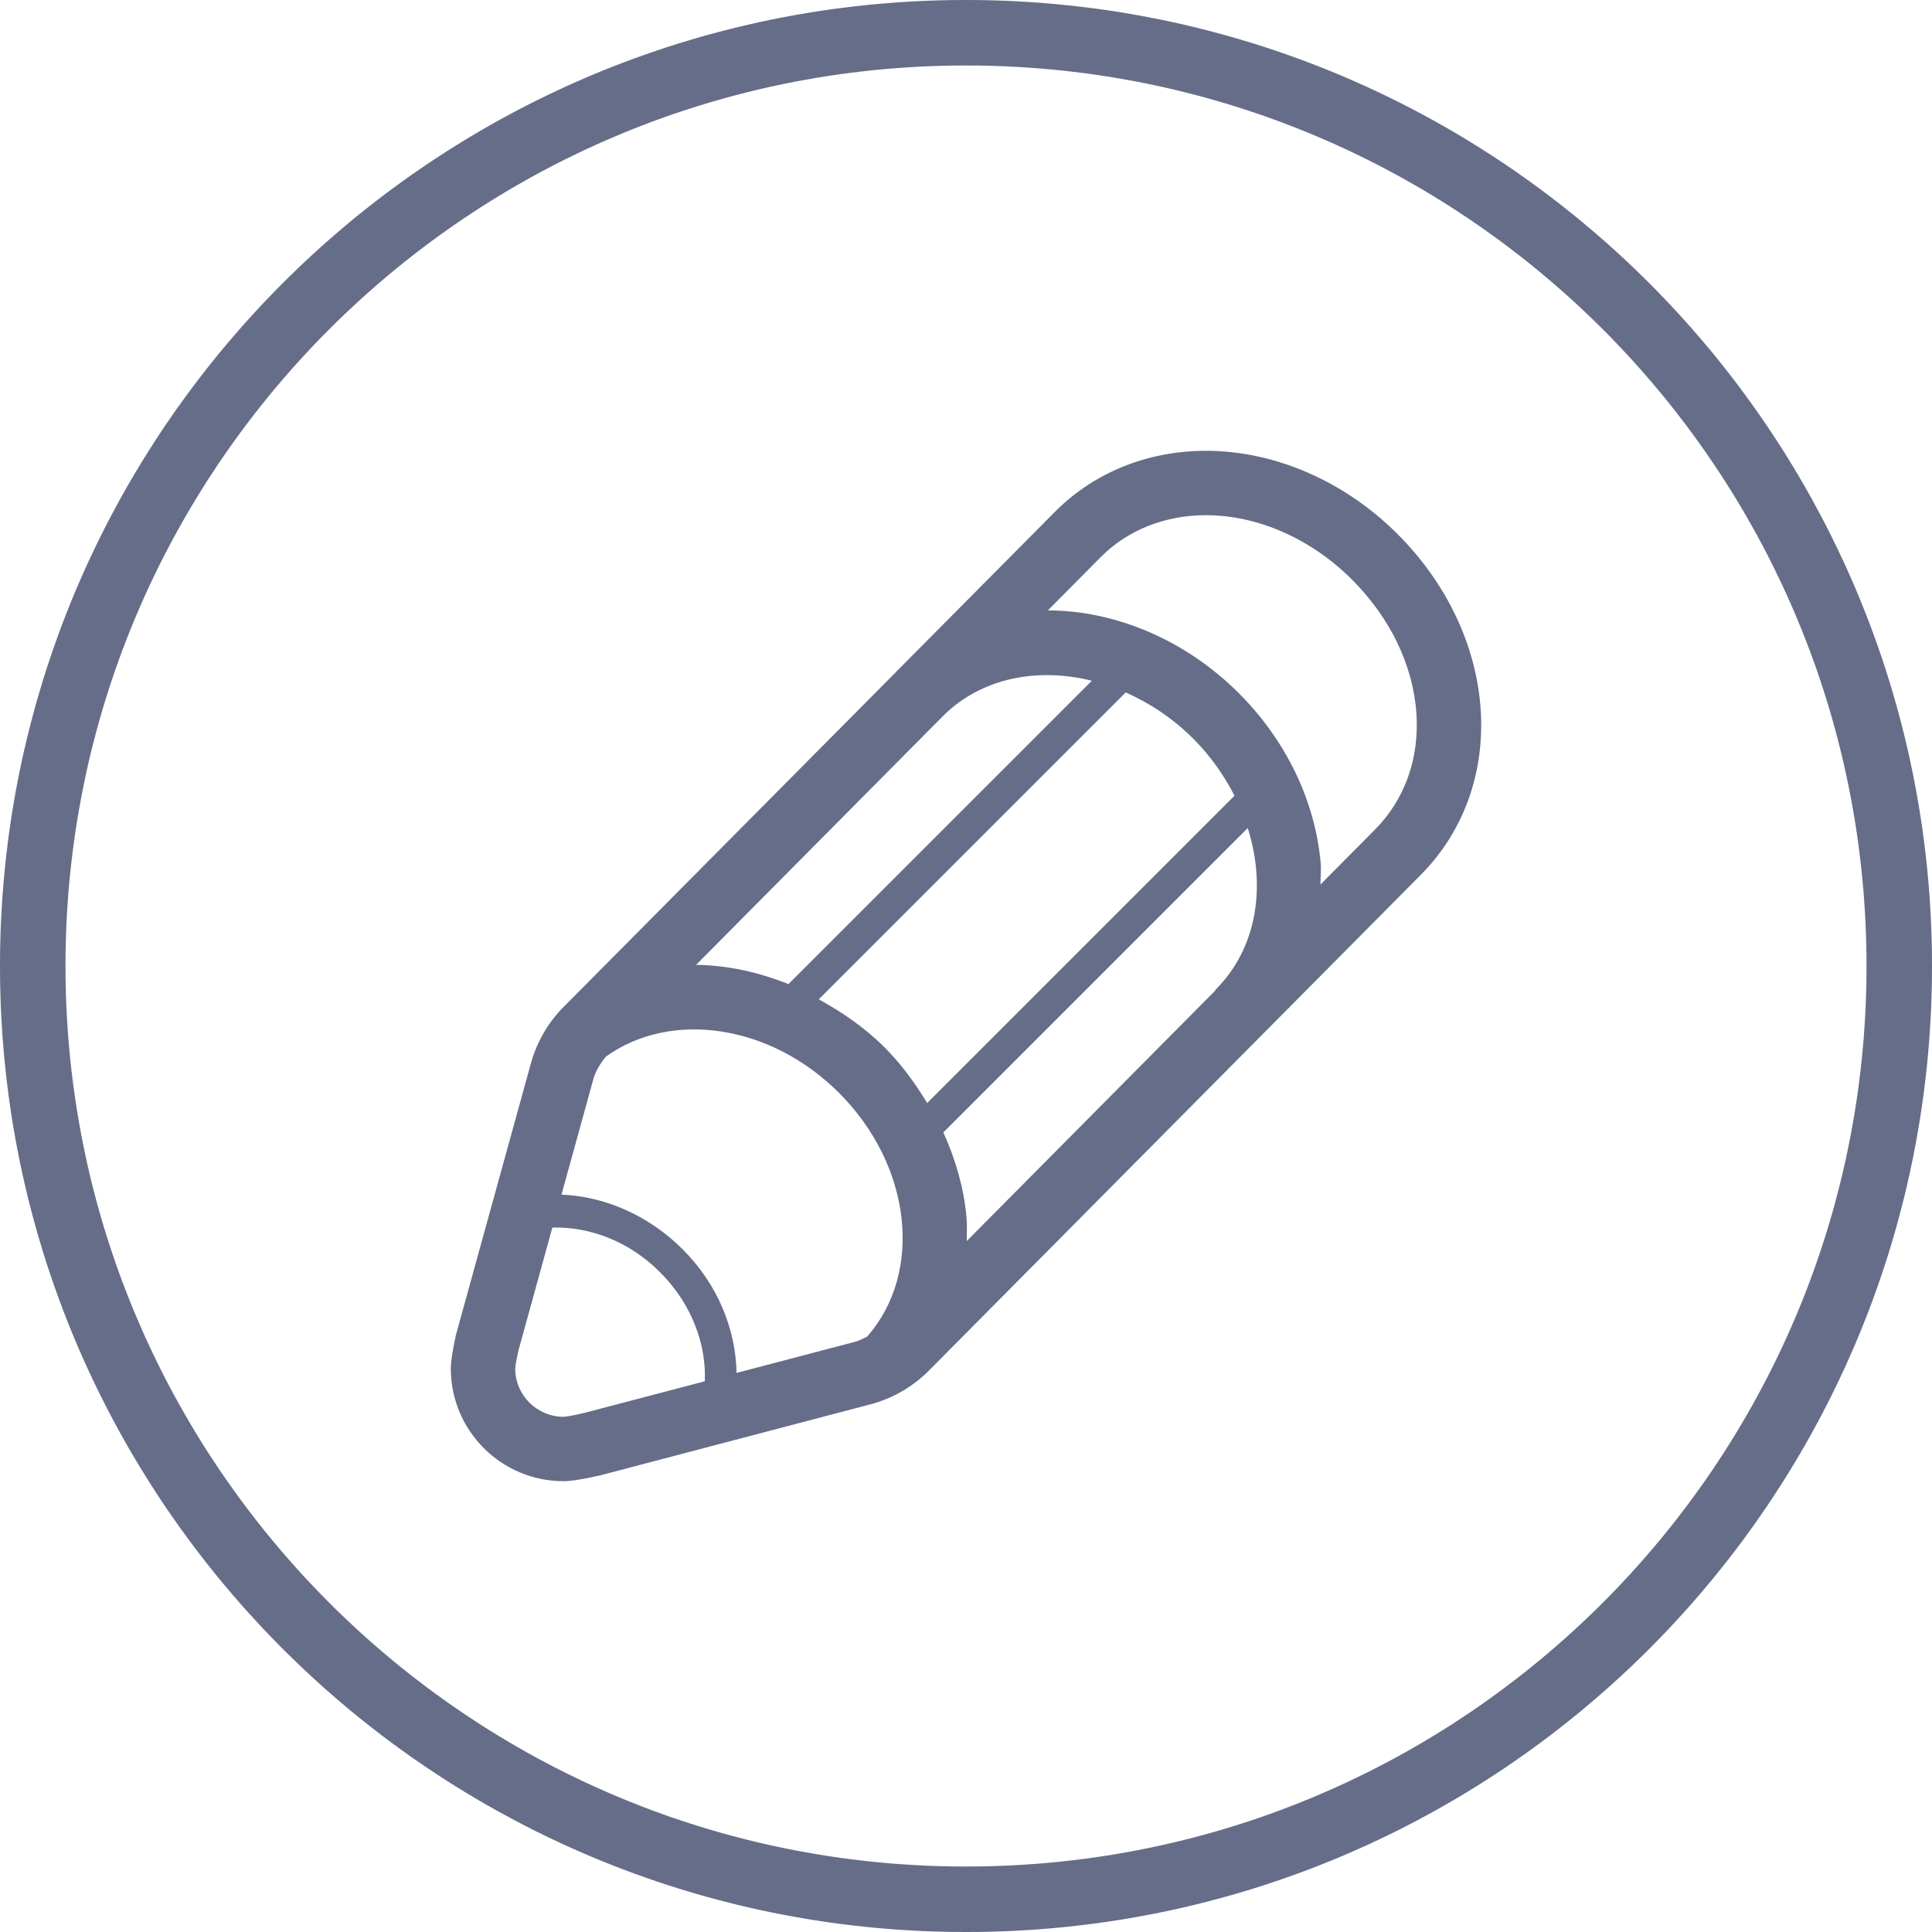 <svg width="60" height="60" viewBox="0 0 60 60" fill="none" xmlns="http://www.w3.org/2000/svg">
<g clip-path="url(#clip0)">
<path fill-rule="evenodd" clip-rule="evenodd" d="M30.387 0.002L30.581 0.005L30.967 0.015L31.352 0.029L31.544 0.039L31.926 0.061L32.117 0.073L32.309 0.087L32.499 0.103L32.689 0.119L32.878 0.136L33.067 0.155L33.444 0.195L33.633 0.218L33.821 0.241L34.009 0.265L34.196 0.291L34.382 0.317L34.754 0.374L34.94 0.405L35.126 0.436L35.31 0.469L35.495 0.502L35.679 0.537L35.863 0.573L36.046 0.609L36.229 0.648L36.411 0.686L36.775 0.768L36.956 0.811L37.137 0.854L37.317 0.899L37.497 0.945L37.677 0.992L37.856 1.039L38.035 1.088L38.213 1.138L38.391 1.189L38.745 1.295L38.921 1.348L39.273 1.46L39.447 1.518L39.621 1.576L39.969 1.696L40.315 1.82L40.659 1.948L41 2.081L41.34 2.217L41.678 2.357L41.846 2.429L42.012 2.502L42.18 2.576L42.346 2.65L42.512 2.725L42.677 2.803L42.842 2.88L43.006 2.958L43.169 3.038L43.333 3.118L43.495 3.199L43.658 3.282L43.818 3.365L43.98 3.45L44.14 3.535L44.459 3.708L44.618 3.796L44.775 3.885L44.933 3.974L45.09 4.066L45.245 4.157L45.401 4.25L45.556 4.343L45.71 4.438L45.864 4.533L46.017 4.629L46.169 4.727L46.321 4.824L46.473 4.923L46.623 5.023L46.774 5.123L46.922 5.225L47.072 5.328L47.219 5.431L47.367 5.535L47.513 5.64L47.659 5.746L47.805 5.853L48.094 6.068L48.237 6.178L48.379 6.288L48.522 6.399L48.663 6.511L48.944 6.736L49.083 6.85L49.221 6.966L49.496 7.198L49.769 7.434L49.904 7.553L50.038 7.673L50.304 7.915L50.568 8.16L50.698 8.284L50.828 8.409L50.957 8.534L51.086 8.66L51.214 8.787L51.34 8.915L51.466 9.043L51.591 9.172L51.716 9.302L51.84 9.432L52.085 9.696L52.327 9.962L52.447 10.096L52.566 10.232L52.802 10.504L53.034 10.779L53.15 10.917L53.264 11.056L53.489 11.337L53.601 11.478L53.712 11.621L53.822 11.763L53.932 11.906L54.148 12.195L54.254 12.341L54.36 12.487L54.465 12.634L54.569 12.781L54.672 12.928L54.775 13.078L54.877 13.226L54.977 13.377L55.077 13.527L55.176 13.679L55.273 13.831L55.371 13.983L55.468 14.136L55.562 14.29L55.657 14.444L55.75 14.599L55.843 14.755L55.934 14.911L56.026 15.067L56.115 15.225L56.204 15.382L56.292 15.541L56.465 15.86L56.551 16.02L56.635 16.182L56.718 16.342L56.801 16.505L56.882 16.667L56.962 16.831L57.042 16.994L57.12 17.158L57.197 17.323L57.275 17.488L57.35 17.654L57.424 17.82L57.498 17.988L57.571 18.155L57.643 18.322L57.783 18.66L57.919 19L58.052 19.341L58.18 19.685L58.304 20.031L58.424 20.379L58.482 20.553L58.54 20.727L58.652 21.079L58.706 21.255L58.811 21.609L58.862 21.787L58.912 21.965L58.961 22.144L59.008 22.323L59.055 22.503L59.101 22.683L59.146 22.863L59.19 23.044L59.232 23.225L59.314 23.589L59.352 23.771L59.391 23.954L59.428 24.137L59.463 24.321L59.498 24.505L59.531 24.689L59.564 24.875L59.595 25.06L59.626 25.246L59.683 25.618L59.709 25.804L59.735 25.991L59.759 26.179L59.782 26.367L59.805 26.556L59.846 26.933L59.864 27.122L59.881 27.311L59.897 27.501L59.913 27.692L59.927 27.883L59.939 28.074L59.961 28.456L59.971 28.648L59.985 29.033L59.995 29.419L59.998 29.613L60 30L59.998 30.387L59.995 30.581L59.985 30.967L59.971 31.352L59.961 31.544L59.939 31.926L59.927 32.117L59.913 32.309L59.897 32.499L59.881 32.689L59.864 32.878L59.846 33.067L59.805 33.444L59.782 33.633L59.759 33.821L59.735 34.009L59.709 34.196L59.683 34.382L59.626 34.754L59.595 34.94L59.564 35.126L59.531 35.31L59.498 35.495L59.463 35.679L59.428 35.863L59.391 36.046L59.352 36.229L59.314 36.411L59.232 36.775L59.19 36.956L59.146 37.137L59.101 37.317L59.055 37.497L59.008 37.677L58.961 37.856L58.912 38.035L58.862 38.213L58.811 38.391L58.706 38.745L58.652 38.921L58.54 39.273L58.482 39.447L58.424 39.621L58.304 39.969L58.18 40.315L58.052 40.659L57.919 41L57.783 41.34L57.643 41.678L57.571 41.846L57.498 42.012L57.424 42.18L57.35 42.346L57.275 42.512L57.197 42.677L57.12 42.842L57.042 43.006L56.962 43.169L56.882 43.333L56.801 43.495L56.718 43.658L56.635 43.818L56.551 43.98L56.465 44.14L56.292 44.459L56.204 44.618L56.115 44.775L56.026 44.933L55.934 45.09L55.843 45.245L55.75 45.401L55.657 45.556L55.562 45.71L55.468 45.864L55.371 46.017L55.273 46.169L55.176 46.321L55.077 46.473L54.977 46.623L54.877 46.774L54.775 46.922L54.672 47.072L54.569 47.219L54.465 47.367L54.36 47.513L54.254 47.659L54.148 47.805L53.932 48.094L53.822 48.237L53.712 48.379L53.601 48.522L53.489 48.663L53.264 48.944L53.15 49.083L53.034 49.221L52.802 49.496L52.566 49.769L52.447 49.904L52.327 50.038L52.085 50.304L51.84 50.568L51.716 50.698L51.591 50.828L51.466 50.957L51.214 51.214L50.957 51.466L50.828 51.591L50.698 51.716L50.568 51.84L50.304 52.085L50.038 52.327L49.904 52.447L49.769 52.566L49.496 52.802L49.221 53.034L49.083 53.15L48.944 53.264L48.663 53.489L48.522 53.601L48.379 53.712L48.237 53.822L48.094 53.932L47.805 54.148L47.659 54.254L47.513 54.36L47.367 54.465L47.219 54.569L47.072 54.672L46.922 54.775L46.774 54.877L46.623 54.977L46.473 55.077L46.321 55.176L46.169 55.273L46.017 55.371L45.864 55.468L45.71 55.562L45.556 55.657L45.401 55.75L45.245 55.843L45.09 55.934L44.933 56.026L44.775 56.115L44.618 56.204L44.459 56.292L44.14 56.465L43.98 56.551L43.818 56.635L43.658 56.718L43.495 56.801L43.333 56.882L43.169 56.962L43.006 57.042L42.842 57.12L42.677 57.197L42.512 57.275L42.346 57.35L42.18 57.424L42.012 57.498L41.846 57.571L41.678 57.643L41.34 57.783L41 57.919L40.659 58.052L40.315 58.18L39.969 58.304L39.621 58.424L39.447 58.482L39.273 58.54L38.921 58.652L38.745 58.706L38.391 58.811L38.213 58.862L38.035 58.912L37.856 58.961L37.677 59.008L37.497 59.055L37.317 59.101L37.137 59.146L36.956 59.19L36.775 59.232L36.411 59.314L36.229 59.352L36.046 59.391L35.863 59.428L35.679 59.463L35.495 59.498L35.31 59.531L35.126 59.564L34.94 59.595L34.754 59.626L34.382 59.683L34.196 59.709L34.009 59.735L33.821 59.759L33.633 59.782L33.444 59.805L33.067 59.846L32.878 59.864L32.689 59.881L32.499 59.897L32.309 59.913L32.117 59.927L31.926 59.939L31.544 59.961L31.352 59.971L30.967 59.985L30.581 59.995L30.387 59.998L30 60L29.613 59.998L29.419 59.995L29.033 59.985L28.648 59.971L28.456 59.961L28.074 59.939L27.883 59.927L27.692 59.913L27.501 59.897L27.311 59.881L27.122 59.864L26.933 59.846L26.556 59.805L26.367 59.782L26.179 59.759L25.991 59.735L25.804 59.709L25.618 59.683L25.246 59.626L25.06 59.595L24.875 59.564L24.689 59.531L24.506 59.498L24.321 59.463L24.137 59.428L23.954 59.391L23.771 59.352L23.589 59.314L23.225 59.232L23.044 59.19L22.863 59.146L22.683 59.101L22.503 59.055L22.323 59.008L22.144 58.961L21.965 58.912L21.787 58.862L21.609 58.811L21.255 58.706L21.079 58.652L20.727 58.54L20.553 58.482L20.379 58.424L20.031 58.304L19.685 58.18L19.341 58.052L19 57.919L18.66 57.783L18.322 57.643L18.155 57.571L17.988 57.498L17.82 57.424L17.654 57.35L17.488 57.275L17.323 57.197L17.158 57.12L16.994 57.042L16.831 56.962L16.667 56.882L16.505 56.801L16.342 56.718L16.182 56.635L16.02 56.551L15.86 56.465L15.541 56.292L15.382 56.204L15.225 56.115L15.067 56.026L14.911 55.934L14.755 55.843L14.599 55.75L14.444 55.657L14.29 55.562L14.136 55.468L13.983 55.371L13.831 55.273L13.679 55.176L13.527 55.077L13.377 54.977L13.226 54.877L13.078 54.775L12.928 54.672L12.781 54.569L12.634 54.465L12.487 54.36L12.341 54.254L12.195 54.148L11.906 53.932L11.763 53.822L11.621 53.712L11.478 53.601L11.337 53.489L11.056 53.264L10.917 53.15L10.779 53.034L10.504 52.802L10.232 52.566L10.096 52.447L9.962 52.327L9.696 52.085L9.432 51.84L9.302 51.716L9.172 51.591L9.043 51.466L8.915 51.34L8.787 51.214L8.66 51.086L8.534 50.957L8.409 50.828L8.284 50.698L8.16 50.568L7.915 50.304L7.673 50.038L7.553 49.904L7.434 49.769L7.198 49.496L6.966 49.221L6.85 49.083L6.736 48.944L6.511 48.663L6.399 48.522L6.288 48.379L6.178 48.237L6.068 48.094L5.853 47.805L5.746 47.659L5.64 47.513L5.535 47.367L5.431 47.219L5.328 47.072L5.225 46.922L5.123 46.774L5.023 46.623L4.923 46.473L4.824 46.321L4.727 46.169L4.629 46.017L4.533 45.864L4.438 45.71L4.343 45.556L4.25 45.401L4.157 45.245L4.066 45.09L3.974 44.933L3.885 44.775L3.796 44.618L3.708 44.459L3.535 44.14L3.45 43.98L3.365 43.818L3.282 43.658L3.199 43.495L3.118 43.333L3.038 43.169L2.958 43.006L2.88 42.842L2.803 42.677L2.725 42.512L2.65 42.346L2.576 42.18L2.502 42.012L2.429 41.846L2.357 41.678L2.217 41.34L2.081 41L1.948 40.659L1.82 40.315L1.696 39.969L1.576 39.621L1.518 39.447L1.46 39.273L1.348 38.921L1.295 38.745L1.189 38.391L1.138 38.213L1.088 38.035L1.039 37.856L0.992 37.677L0.945 37.497L0.899 37.317L0.854 37.137L0.811 36.956L0.768 36.775L0.686 36.411L0.648 36.229L0.609 36.046L0.573 35.863L0.537 35.679L0.502 35.495L0.469 35.31L0.436 35.126L0.405 34.94L0.374 34.754L0.317 34.382L0.291 34.196L0.265 34.009L0.241 33.821L0.218 33.633L0.195 33.444L0.155 33.067L0.136 32.878L0.119 32.689L0.103 32.499L0.087 32.309L0.073 32.117L0.061 31.926L0.039 31.544L0.029 31.352L0.015 30.967L0.005 30.581L0.002 30.387L0 30L0.002 29.613L0.005 29.419L0.015 29.033L0.029 28.648L0.039 28.456L0.061 28.074L0.073 27.883L0.087 27.692L0.103 27.501L0.119 27.311L0.136 27.122L0.155 26.933L0.195 26.556L0.218 26.367L0.241 26.179L0.265 25.991L0.291 25.804L0.317 25.618L0.374 25.246L0.405 25.06L0.436 24.875L0.469 24.689L0.502 24.505L0.537 24.321L0.573 24.137L0.609 23.954L0.648 23.771L0.686 23.589L0.768 23.225L0.811 23.044L0.854 22.863L0.899 22.683L0.945 22.503L0.992 22.323L1.039 22.144L1.088 21.965L1.138 21.787L1.189 21.609L1.295 21.255L1.348 21.079L1.46 20.727L1.518 20.553L1.576 20.379L1.696 20.031L1.82 19.685L1.948 19.341L2.081 19L2.217 18.66L2.357 18.322L2.429 18.155L2.502 17.988L2.576 17.82L2.65 17.654L2.725 17.488L2.803 17.323L2.88 17.158L2.958 16.994L3.038 16.831L3.118 16.667L3.199 16.505L3.282 16.342L3.365 16.182L3.45 16.02L3.535 15.86L3.708 15.541L3.796 15.382L3.885 15.225L3.974 15.067L4.066 14.911L4.157 14.755L4.25 14.599L4.343 14.444L4.438 14.29L4.533 14.136L4.629 13.983L4.727 13.831L4.824 13.679L4.923 13.527L5.023 13.377L5.123 13.226L5.225 13.078L5.328 12.928L5.431 12.781L5.535 12.634L5.64 12.487L5.746 12.341L5.853 12.195L6.068 11.906L6.178 11.763L6.288 11.621L6.399 11.478L6.511 11.337L6.736 11.056L6.85 10.917L6.966 10.779L7.198 10.504L7.434 10.232L7.553 10.096L7.673 9.962L7.915 9.696L8.16 9.432L8.284 9.302L8.409 9.172L8.534 9.043L8.66 8.915L8.915 8.66L9.043 8.534L9.172 8.409L9.302 8.284L9.432 8.16L9.696 7.915L9.962 7.673L10.096 7.553L10.232 7.434L10.504 7.198L10.779 6.966L10.917 6.85L11.056 6.736L11.337 6.511L11.478 6.399L11.621 6.288L11.763 6.178L11.906 6.068L12.195 5.853L12.341 5.746L12.487 5.64L12.634 5.535L12.781 5.431L12.928 5.328L13.078 5.225L13.226 5.123L13.377 5.023L13.527 4.923L13.679 4.824L13.831 4.727L13.983 4.629L14.136 4.533L14.29 4.438L14.444 4.343L14.599 4.25L14.755 4.157L14.911 4.066L15.067 3.974L15.225 3.885L15.382 3.796L15.541 3.708L15.86 3.535L16.02 3.45L16.182 3.365L16.342 3.282L16.505 3.199L16.667 3.118L16.831 3.038L16.994 2.958L17.158 2.88L17.323 2.803L17.488 2.725L17.654 2.65L17.82 2.576L17.988 2.502L18.155 2.429L18.322 2.357L18.66 2.217L19 2.081L19.341 1.948L19.685 1.82L20.031 1.696L20.379 1.576L20.553 1.518L20.727 1.46L21.079 1.348L21.255 1.295L21.609 1.189L21.787 1.138L21.965 1.088L22.144 1.039L22.323 0.992L22.503 0.945L22.683 0.899L22.863 0.854L23.044 0.811L23.225 0.768L23.589 0.686L23.771 0.648L23.954 0.609L24.137 0.573L24.321 0.537L24.506 0.502L24.689 0.469L24.875 0.436L25.06 0.405L25.246 0.374L25.618 0.317L25.804 0.291L25.991 0.265L26.179 0.241L26.367 0.218L26.556 0.195L26.933 0.155L27.122 0.136L27.311 0.119L27.501 0.103L27.692 0.087L27.883 0.073L28.074 0.061L28.456 0.039L28.648 0.029L29.033 0.015L29.419 0.005L29.613 0.002L30 0L30.387 0.002ZM29.638 2.036L29.458 2.039L29.277 2.043L29.097 2.048L28.918 2.054L28.738 2.061L28.38 2.08L28.202 2.091L27.846 2.115L27.669 2.129L27.491 2.145L27.314 2.161L27.138 2.178L26.962 2.197L26.787 2.216L26.436 2.259L26.261 2.281L25.912 2.33L25.739 2.356L25.392 2.411L25.219 2.441L24.876 2.502L24.704 2.534L24.533 2.568L24.362 2.602L24.191 2.638L24.021 2.674L23.852 2.711L23.683 2.75L23.514 2.789L23.345 2.83L23.177 2.872L23.009 2.915L22.843 2.958L22.675 3.002L22.509 3.048L22.343 3.095L22.178 3.142L22.012 3.191L21.847 3.24L21.683 3.291L21.356 3.395L21.193 3.448L20.868 3.558L20.706 3.614L20.385 3.73L20.224 3.789L19.905 3.911L19.746 3.973L19.587 4.036L19.43 4.1L19.272 4.165L19.116 4.231L18.959 4.298L18.802 4.366L18.647 4.434L18.492 4.503L18.183 4.645L18.029 4.718L17.877 4.791L17.572 4.939L17.42 5.016L17.27 5.092L17.119 5.17L16.97 5.248L16.82 5.328L16.671 5.408L16.523 5.489L16.375 5.571L16.229 5.654L16.081 5.738L15.936 5.822L15.79 5.908L15.645 5.994L15.5 6.081L15.356 6.17L15.214 6.258L15.07 6.348L14.928 6.438L14.787 6.53L14.506 6.715L14.365 6.808L14.226 6.904L14.088 6.999L13.95 7.095L13.812 7.193L13.676 7.291L13.54 7.389L13.403 7.489L13.269 7.588L13.001 7.792L12.867 7.895L12.603 8.102L12.472 8.207L12.342 8.313L12.211 8.419L12.082 8.527L11.954 8.635L11.826 8.744L11.699 8.853L11.447 9.074L11.322 9.186L11.197 9.299L11.073 9.412L10.95 9.526L10.828 9.641L10.705 9.757L10.584 9.873L10.463 9.989L10.344 10.107L10.107 10.344L9.989 10.463L9.873 10.584L9.757 10.705L9.641 10.828L9.526 10.95L9.412 11.073L9.299 11.197L9.186 11.322L9.074 11.447L8.853 11.699L8.744 11.826L8.635 11.954L8.527 12.082L8.419 12.211L8.313 12.342L8.207 12.472L8.102 12.603L7.895 12.867L7.792 13.001L7.588 13.269L7.489 13.403L7.389 13.54L7.291 13.676L7.193 13.812L7.095 13.95L6.999 14.088L6.904 14.226L6.808 14.365L6.715 14.506L6.53 14.787L6.438 14.928L6.348 15.07L6.258 15.214L6.17 15.356L6.081 15.5L5.994 15.645L5.908 15.79L5.822 15.936L5.738 16.081L5.654 16.229L5.571 16.375L5.489 16.523L5.408 16.671L5.328 16.82L5.248 16.97L5.17 17.119L5.092 17.27L5.016 17.42L4.939 17.572L4.791 17.877L4.718 18.029L4.645 18.183L4.503 18.492L4.434 18.647L4.366 18.802L4.298 18.959L4.231 19.116L4.165 19.272L4.1 19.43L4.036 19.587L3.973 19.746L3.911 19.905L3.789 20.224L3.73 20.385L3.614 20.706L3.558 20.868L3.448 21.193L3.395 21.356L3.291 21.683L3.24 21.847L3.191 22.012L3.142 22.178L3.095 22.343L3.048 22.509L3.002 22.675L2.958 22.843L2.915 23.009L2.872 23.177L2.83 23.345L2.789 23.514L2.75 23.683L2.711 23.852L2.674 24.021L2.638 24.191L2.602 24.362L2.568 24.533L2.534 24.704L2.502 24.876L2.441 25.219L2.411 25.392L2.356 25.739L2.33 25.912L2.281 26.261L2.259 26.436L2.216 26.787L2.197 26.962L2.178 27.138L2.161 27.314L2.145 27.491L2.129 27.669L2.115 27.846L2.091 28.202L2.08 28.38L2.061 28.738L2.054 28.918L2.048 29.097L2.043 29.277L2.039 29.458L2.036 29.638L2.034 30L2.036 30.362L2.039 30.542L2.043 30.723L2.048 30.903L2.054 31.082L2.061 31.262L2.08 31.62L2.091 31.798L2.115 32.154L2.129 32.331L2.145 32.509L2.161 32.686L2.178 32.862L2.197 33.038L2.216 33.214L2.259 33.564L2.281 33.739L2.33 34.088L2.356 34.261L2.411 34.608L2.441 34.781L2.502 35.124L2.534 35.296L2.568 35.467L2.602 35.638L2.638 35.809L2.674 35.979L2.711 36.148L2.75 36.317L2.789 36.486L2.83 36.655L2.872 36.823L2.915 36.99L2.958 37.157L3.002 37.325L3.048 37.491L3.095 37.657L3.142 37.822L3.191 37.988L3.24 38.153L3.291 38.317L3.395 38.644L3.502 38.969L3.558 39.132L3.614 39.294L3.73 39.615L3.789 39.776L3.911 40.095L3.973 40.254L4.036 40.413L4.1 40.57L4.165 40.728L4.231 40.884L4.298 41.041L4.366 41.198L4.434 41.353L4.503 41.508L4.645 41.817L4.718 41.971L4.791 42.123L4.939 42.428L5.016 42.58L5.092 42.73L5.17 42.881L5.248 43.03L5.328 43.18L5.408 43.329L5.489 43.477L5.571 43.625L5.654 43.772L5.738 43.919L5.822 44.064L5.908 44.21L5.994 44.355L6.081 44.5L6.17 44.644L6.258 44.786L6.348 44.93L6.438 45.072L6.53 45.214L6.715 45.494L6.808 45.635L6.904 45.774L6.999 45.912L7.095 46.051L7.193 46.188L7.291 46.324L7.389 46.46L7.489 46.597L7.588 46.731L7.792 46.999L7.895 47.133L8.102 47.397L8.207 47.528L8.313 47.658L8.419 47.788L8.527 47.918L8.635 48.046L8.744 48.174L8.853 48.301L9.074 48.553L9.186 48.678L9.299 48.803L9.412 48.928L9.526 49.051L9.641 49.173L9.757 49.295L9.873 49.416L9.989 49.537L10.107 49.656L10.344 49.894L10.463 50.011L10.584 50.127L10.705 50.243L10.828 50.359L10.95 50.474L11.073 50.588L11.197 50.701L11.322 50.814L11.447 50.926L11.573 51.037L11.699 51.147L11.826 51.256L11.954 51.365L12.082 51.473L12.211 51.581L12.342 51.688L12.472 51.793L12.603 51.898L12.867 52.105L13.001 52.208L13.269 52.412L13.403 52.511L13.54 52.611L13.676 52.709L13.812 52.807L13.95 52.905L14.088 53.001L14.226 53.096L14.365 53.192L14.506 53.285L14.787 53.47L14.928 53.562L15.07 53.652L15.214 53.742L15.356 53.83L15.5 53.919L15.645 54.006L15.79 54.092L15.936 54.178L16.081 54.262L16.229 54.346L16.375 54.429L16.523 54.511L16.671 54.592L16.82 54.672L16.97 54.752L17.119 54.83L17.27 54.908L17.42 54.984L17.572 55.061L17.877 55.209L18.029 55.282L18.183 55.355L18.492 55.497L18.647 55.566L18.802 55.634L18.959 55.702L19.116 55.77L19.272 55.835L19.43 55.9L19.587 55.964L19.746 56.027L19.905 56.089L20.224 56.211L20.385 56.27L20.706 56.386L20.868 56.442L21.193 56.552L21.356 56.605L21.683 56.709L21.847 56.76L22.012 56.809L22.178 56.858L22.343 56.906L22.509 56.952L22.675 56.998L22.843 57.042L23.009 57.086L23.177 57.128L23.345 57.17L23.514 57.211L23.683 57.25L23.852 57.289L24.021 57.327L24.191 57.362L24.362 57.398L24.533 57.432L24.704 57.466L24.876 57.498L25.219 57.559L25.392 57.589L25.739 57.644L25.912 57.67L26.261 57.719L26.436 57.741L26.787 57.784L26.962 57.803L27.138 57.822L27.314 57.839L27.491 57.855L27.669 57.871L27.846 57.885L28.202 57.909L28.38 57.92L28.738 57.939L28.918 57.946L29.097 57.952L29.277 57.957L29.458 57.961L29.638 57.964L30 57.966L30.362 57.964L30.542 57.961L30.723 57.957L30.903 57.952L31.082 57.946L31.262 57.939L31.62 57.92L31.798 57.909L32.154 57.885L32.331 57.871L32.509 57.855L32.686 57.839L32.862 57.822L33.038 57.803L33.214 57.784L33.564 57.741L33.739 57.719L34.088 57.67L34.261 57.644L34.608 57.589L34.781 57.559L35.124 57.498L35.296 57.466L35.467 57.432L35.638 57.398L35.809 57.362L35.979 57.327L36.148 57.289L36.317 57.25L36.486 57.211L36.655 57.17L36.823 57.128L36.99 57.086L37.157 57.042L37.325 56.998L37.491 56.952L37.657 56.906L37.822 56.858L37.988 56.809L38.153 56.76L38.317 56.709L38.644 56.605L38.807 56.552L39.132 56.442L39.294 56.386L39.615 56.27L39.776 56.211L40.095 56.089L40.254 56.027L40.413 55.964L40.57 55.9L40.728 55.835L40.885 55.77L41.041 55.702L41.198 55.634L41.353 55.566L41.508 55.497L41.817 55.355L41.971 55.282L42.123 55.209L42.428 55.061L42.58 54.984L42.73 54.908L42.881 54.83L43.03 54.752L43.18 54.672L43.329 54.592L43.477 54.511L43.625 54.429L43.772 54.346L43.919 54.262L44.065 54.178L44.21 54.092L44.355 54.006L44.5 53.919L44.644 53.83L44.786 53.742L44.93 53.652L45.072 53.562L45.214 53.47L45.494 53.285L45.635 53.192L45.774 53.096L45.912 53.001L46.051 52.905L46.188 52.807L46.324 52.709L46.46 52.611L46.597 52.511L46.731 52.412L46.999 52.208L47.133 52.105L47.397 51.898L47.528 51.793L47.658 51.688L47.788 51.581L47.918 51.473L48.046 51.365L48.174 51.256L48.301 51.147L48.427 51.037L48.553 50.926L48.678 50.814L48.803 50.701L48.928 50.588L49.051 50.474L49.173 50.359L49.295 50.243L49.416 50.127L49.537 50.011L49.656 49.894L49.894 49.656L50.011 49.537L50.127 49.416L50.243 49.295L50.359 49.173L50.474 49.051L50.588 48.928L50.701 48.803L50.814 48.678L50.926 48.553L51.037 48.427L51.147 48.301L51.256 48.174L51.365 48.046L51.473 47.918L51.581 47.788L51.688 47.658L51.793 47.528L51.898 47.397L52.105 47.133L52.208 46.999L52.412 46.731L52.511 46.597L52.611 46.46L52.709 46.324L52.807 46.188L52.905 46.051L53.001 45.912L53.096 45.774L53.192 45.635L53.285 45.494L53.47 45.214L53.562 45.072L53.652 44.93L53.742 44.786L53.83 44.644L53.919 44.5L54.006 44.355L54.092 44.21L54.178 44.064L54.262 43.919L54.346 43.772L54.429 43.625L54.511 43.477L54.592 43.329L54.672 43.18L54.752 43.03L54.83 42.881L54.908 42.73L54.984 42.58L55.061 42.428L55.209 42.123L55.282 41.971L55.355 41.817L55.497 41.508L55.566 41.353L55.634 41.198L55.702 41.041L55.77 40.884L55.835 40.728L55.9 40.57L55.964 40.413L56.027 40.254L56.089 40.095L56.211 39.776L56.27 39.615L56.386 39.294L56.442 39.132L56.552 38.807L56.605 38.644L56.709 38.317L56.76 38.153L56.809 37.988L56.858 37.822L56.906 37.657L56.952 37.491L56.998 37.325L57.042 37.157L57.086 36.99L57.128 36.823L57.17 36.655L57.211 36.486L57.25 36.317L57.289 36.148L57.327 35.979L57.362 35.809L57.398 35.638L57.432 35.467L57.466 35.296L57.498 35.124L57.559 34.781L57.589 34.608L57.644 34.261L57.67 34.088L57.719 33.739L57.741 33.564L57.784 33.214L57.803 33.038L57.822 32.862L57.839 32.686L57.855 32.509L57.871 32.331L57.885 32.154L57.909 31.798L57.92 31.62L57.939 31.262L57.946 31.082L57.952 30.903L57.957 30.723L57.961 30.542L57.964 30.362L57.966 30L57.964 29.638L57.961 29.458L57.957 29.277L57.952 29.097L57.946 28.918L57.939 28.738L57.92 28.38L57.909 28.202L57.885 27.846L57.871 27.669L57.855 27.491L57.839 27.314L57.822 27.138L57.803 26.962L57.784 26.787L57.741 26.436L57.719 26.261L57.67 25.912L57.644 25.739L57.589 25.392L57.559 25.219L57.498 24.876L57.466 24.704L57.432 24.533L57.398 24.362L57.362 24.191L57.327 24.021L57.289 23.852L57.25 23.683L57.211 23.514L57.17 23.345L57.128 23.177L57.086 23.009L57.042 22.843L56.998 22.675L56.952 22.509L56.906 22.343L56.858 22.178L56.809 22.012L56.76 21.847L56.709 21.683L56.605 21.356L56.552 21.193L56.442 20.868L56.386 20.706L56.27 20.385L56.211 20.224L56.089 19.905L56.027 19.746L55.964 19.587L55.9 19.43L55.835 19.272L55.77 19.116L55.702 18.959L55.634 18.802L55.566 18.647L55.497 18.492L55.355 18.183L55.282 18.029L55.209 17.877L55.061 17.572L54.984 17.42L54.908 17.27L54.83 17.119L54.752 16.97L54.672 16.82L54.592 16.671L54.511 16.523L54.429 16.375L54.346 16.229L54.262 16.081L54.178 15.936L54.092 15.79L54.006 15.645L53.919 15.5L53.83 15.356L53.742 15.214L53.652 15.07L53.562 14.928L53.47 14.787L53.285 14.506L53.192 14.365L53.096 14.226L53.001 14.088L52.905 13.95L52.807 13.812L52.709 13.676L52.611 13.54L52.511 13.403L52.412 13.269L52.208 13.001L52.105 12.867L51.898 12.603L51.793 12.472L51.688 12.342L51.581 12.211L51.473 12.082L51.365 11.954L51.256 11.826L51.147 11.699L51.037 11.573L50.926 11.447L50.814 11.322L50.701 11.197L50.588 11.073L50.474 10.95L50.359 10.828L50.243 10.705L50.127 10.584L50.011 10.463L49.894 10.344L49.656 10.107L49.537 9.989L49.416 9.873L49.295 9.757L49.173 9.641L49.051 9.526L48.928 9.412L48.803 9.299L48.678 9.186L48.553 9.074L48.301 8.853L48.174 8.744L48.046 8.635L47.918 8.527L47.788 8.419L47.658 8.313L47.528 8.207L47.397 8.102L47.133 7.895L46.999 7.792L46.731 7.588L46.597 7.489L46.46 7.389L46.324 7.291L46.188 7.193L46.051 7.095L45.912 6.999L45.774 6.904L45.635 6.808L45.494 6.715L45.214 6.53L45.072 6.438L44.93 6.348L44.786 6.258L44.644 6.17L44.5 6.081L44.355 5.994L44.21 5.908L44.065 5.822L43.919 5.738L43.772 5.654L43.625 5.571L43.477 5.489L43.329 5.408L43.18 5.328L43.03 5.248L42.881 5.17L42.73 5.092L42.58 5.016L42.428 4.939L42.123 4.791L41.971 4.718L41.817 4.645L41.508 4.503L41.353 4.434L41.198 4.366L41.041 4.298L40.885 4.231L40.728 4.165L40.57 4.1L40.413 4.036L40.254 3.973L40.095 3.911L39.776 3.789L39.615 3.73L39.294 3.614L39.132 3.558L38.969 3.502L38.644 3.395L38.317 3.291L38.153 3.24L37.988 3.191L37.822 3.142L37.657 3.095L37.491 3.048L37.325 3.002L37.157 2.958L36.99 2.915L36.823 2.872L36.655 2.83L36.486 2.789L36.317 2.75L36.148 2.711L35.979 2.674L35.809 2.638L35.638 2.602L35.467 2.568L35.296 2.534L35.124 2.502L34.781 2.441L34.608 2.411L34.261 2.356L34.088 2.33L33.739 2.281L33.564 2.259L33.214 2.216L33.038 2.197L32.862 2.178L32.686 2.161L32.509 2.145L32.331 2.129L32.154 2.115L31.798 2.091L31.62 2.08L31.262 2.061L31.082 2.054L30.903 2.048L30.723 2.043L30.542 2.039L30.362 2.036L30 2.034L29.638 2.036Z" fill="#666D89"/>
<path fill-rule="evenodd" clip-rule="evenodd" d="M43.396 16.58C41.75 14.938 39.585 14 37.449 14C35.649 14 33.99 14.668 32.78 15.877L27.913 20.781C27.898 20.795 27.881 20.805 27.866 20.819C27.858 20.827 27.854 20.838 27.846 20.846L27.848 20.848L17.518 31.256C17.042 31.728 16.696 32.319 16.505 32.961L14.156 41.469C14.153 41.492 14 42.161 14 42.5C14 44.433 15.569 46 17.505 46C17.89 46 18.635 45.817 18.662 45.813L27.14 43.584C27.783 43.393 28.369 43.045 28.845 42.568L44.107 27.186C46.884 24.406 46.571 19.75 43.396 16.58ZM30.015 37.796C29.933 36.893 29.678 36.008 29.296 35.168L38.75 25.715C39.328 27.541 39.032 29.451 37.765 30.719C37.757 30.727 37.747 30.731 37.739 30.739L37.752 30.752L30.024 38.541C30.025 38.293 30.037 38.049 30.015 37.796ZM28.794 34.256C28.421 33.643 27.997 33.052 27.472 32.528C26.86 31.916 26.159 31.438 25.428 31.035L34.96 21.504C35.707 21.836 36.425 22.309 37.058 22.941C37.598 23.481 38.017 24.084 38.338 24.712L28.794 34.256ZM24.486 30.563C23.561 30.19 22.59 29.977 21.618 29.964L29.321 22.202C30.5 21.052 32.218 20.721 33.909 21.141L24.486 30.563ZM18.168 43.873C18.059 43.899 17.72 43.985 17.489 44C16.667 43.991 16 43.322 16 42.5C16.012 42.333 16.079 42.044 16.102 41.937L17.154 38.123C18.297 38.092 19.527 38.537 20.494 39.506C21.477 40.487 21.939 41.741 21.888 42.897L18.168 43.873ZM22.874 42.637C22.85 41.296 22.304 39.9 21.202 38.8C20.16 37.756 18.797 37.154 17.437 37.101L18.433 33.493C18.505 33.253 18.647 33.017 18.823 32.809C20.829 31.373 23.914 31.797 26.058 33.942C28.324 36.208 28.675 39.528 26.929 41.51C26.813 41.57 26.695 41.629 26.569 41.667L22.874 42.637ZM42.692 25.773L41.008 27.47C41.008 27.244 41.035 27.027 41.015 26.796C40.839 24.861 39.936 22.99 38.472 21.527C36.843 19.898 34.682 18.962 32.543 18.956L34.2 17.286C35.027 16.459 36.184 16 37.449 16C39.06 16 40.712 16.728 41.982 17.995C43.176 19.186 43.888 20.666 43.988 22.163C44.082 23.561 43.622 24.842 42.692 25.773Z" fill="#666D89"/>
</g>
<defs>
<clipPath id="clip0">
<rect width="60" height="60" fill="white"/>
</clipPath>
</defs>
</svg>
